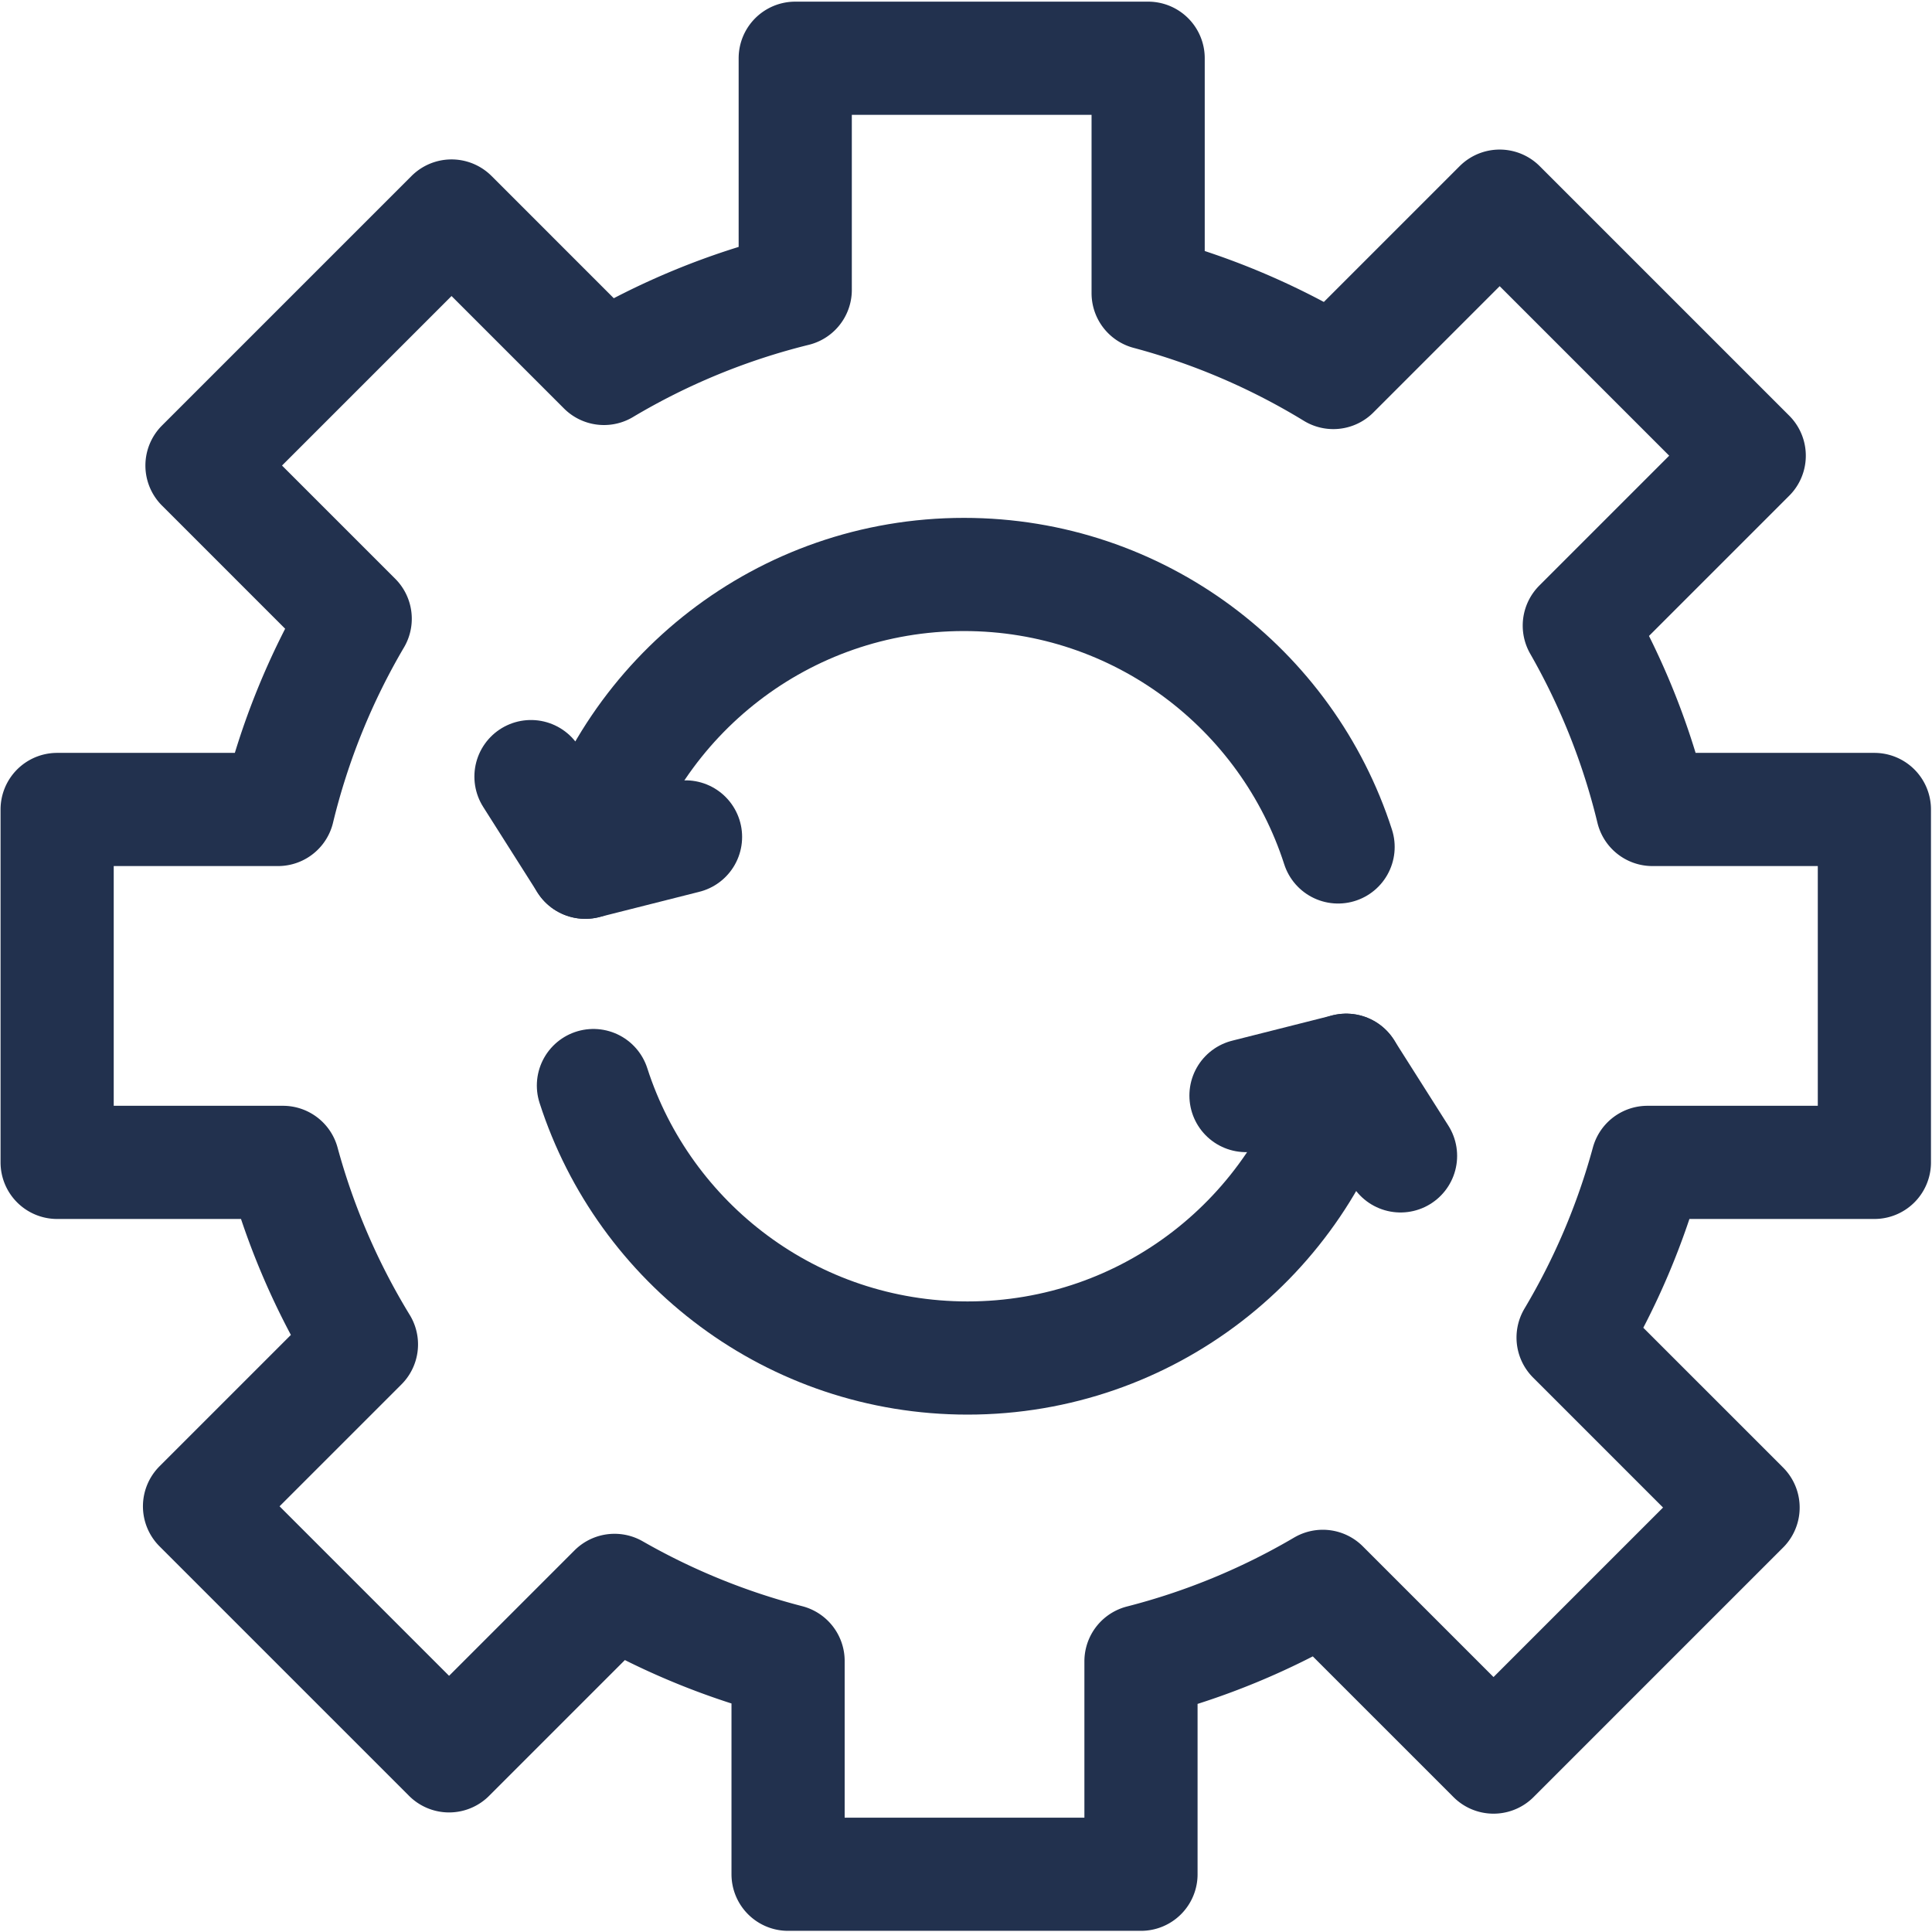 <?xml version="1.0" encoding="UTF-8"?> <svg xmlns="http://www.w3.org/2000/svg" xmlns:xlink="http://www.w3.org/1999/xlink" xmlns:svgjs="http://svgjs.com/svgjs" width="512" height="512" x="0" y="0" viewBox="0 0 682.667 682.667" style="enable-background:new 0 0 512 512" xml:space="preserve" class=""> <g> <defs> <clipPath id="a" clipPathUnits="userSpaceOnUse"> <path d="M0 512h512V0H0Z" fill="#22314e" data-original="#000000"></path> </clipPath> </defs> <g clip-path="url(#a)" transform="matrix(1.333 0 0 -1.333 0 682.667)"> <path d="M0 0v93.548h-58.833a186.246 186.246 0 0 1-19.384 48.737l45.04 45.04-66.148 66.148-44.097-44.097a186.342 186.342 0 0 1-49.086 21.03v62.276h-93.548V231.28a186.275 186.275 0 0 1-50.698-20.827l-40.409 40.409-66.149-66.148 40.611-40.61a186.22 186.22 0 0 1-20.462-50.556h-58.546V0h59.858a186.397 186.397 0 0 1 20.804-48.249l-42.918-42.917 66.149-66.148 43.86 43.86a186.285 186.285 0 0 1 46.001-18.713V-188.7h93.548v56.441a186.277 186.277 0 0 1 48.194 19.874l45.256-45.256 66.149 66.148-45.056 45.057A186.323 186.323 0 0 1-60.146 0z" style="stroke-width:30;stroke-linecap:round;stroke-linejoin:round;stroke-miterlimit:10;stroke-dasharray:none;stroke-opacity:1" transform="translate(496.855 204.009)" fill="none" stroke="#22314e" stroke-width="30" stroke-linecap="round" stroke-linejoin="round" stroke-miterlimit="10" stroke-dasharray="none" stroke-opacity="" data-original="#000000" class=""></path> <path d="m0 0 14.398-22.701c12.187 43.989 52.513 76.282 100.381 76.282 46.385 0 85.689-30.323 99.167-72.228" style="stroke-width:30;stroke-linecap:round;stroke-linejoin:round;stroke-miterlimit:10;stroke-dasharray:none;stroke-opacity:1" transform="translate(140.75 306.27)" fill="none" stroke="#22314e" stroke-width="30" stroke-linecap="round" stroke-linejoin="round" stroke-miterlimit="10" stroke-dasharray="none" stroke-opacity="" data-original="#000000" class=""></path> <path d="m0 0-26.568-6.712" style="stroke-width:30;stroke-linecap:round;stroke-linejoin:round;stroke-miterlimit:10;stroke-dasharray:none;stroke-opacity:1" transform="translate(181.717 290.28)" fill="none" stroke="#22314e" stroke-width="30" stroke-linecap="round" stroke-linejoin="round" stroke-miterlimit="10" stroke-dasharray="none" stroke-opacity="" data-original="#000000" class=""></path> <path d="m0 0-14.398 22.701c-12.187-43.989-52.513-76.282-100.381-76.282-46.385 0-85.688 30.323-99.167 72.227" style="stroke-width:30;stroke-linecap:round;stroke-linejoin:round;stroke-miterlimit:10;stroke-dasharray:none;stroke-opacity:1" transform="translate(371.25 205.73)" fill="none" stroke="#22314e" stroke-width="30" stroke-linecap="round" stroke-linejoin="round" stroke-miterlimit="10" stroke-dasharray="none" stroke-opacity="" data-original="#000000" class=""></path> <path d="m0 0 26.568 6.711" style="stroke-width:30;stroke-linecap:round;stroke-linejoin:round;stroke-miterlimit:10;stroke-dasharray:none;stroke-opacity:1" transform="translate(330.283 221.72)" fill="none" stroke="#22314e" stroke-width="30" stroke-linecap="round" stroke-linejoin="round" stroke-miterlimit="10" stroke-dasharray="none" stroke-opacity="" data-original="#000000" class=""></path> </g> </g> </svg> 